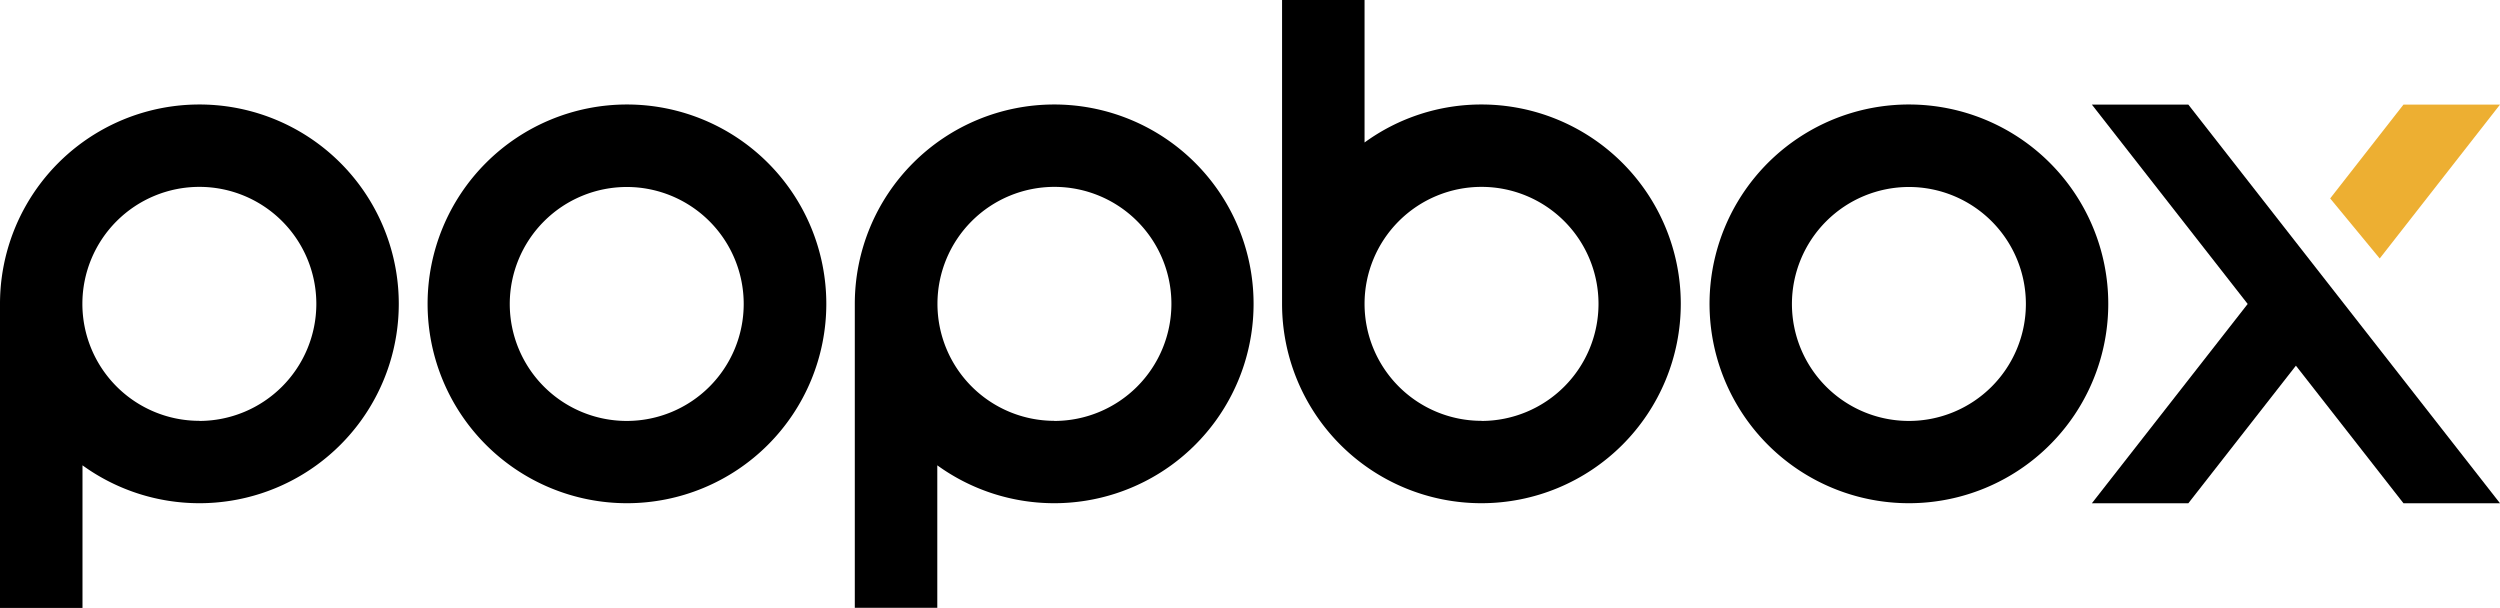 <svg xmlns="http://www.w3.org/2000/svg" viewBox="0 0 454.58 110.54"><defs><style>.cls-1{fill:#edaf32;}</style></defs><g id="レイヤー_2" data-name="レイヤー 2"><g id="レイヤー_1-2" data-name="レイヤー 1"><path d="M347.11,34a21.27,21.27,0,1,1-21.28,21.27A21.29,21.29,0,0,1,347.11,34m0-15a36.25,36.25,0,1,0,36.24,36.25A36.25,36.25,0,0,0,347.11,19Z"/><path d="M114,34A21.27,21.27,0,1,1,92.69,55.27,21.29,21.29,0,0,1,114,34m0-15a36.25,36.25,0,1,0,36.25,36.25A36.25,36.25,0,0,0,114,19Z"/><path d="M36.25,19A36.25,36.25,0,0,0,0,55.27v55.27H15V84.61A36.25,36.25,0,1,0,36.25,19Zm0,57.52A21.27,21.27,0,1,1,57.52,55.27,21.3,21.3,0,0,1,36.25,76.54Z"/><path d="M191.68,19a36.25,36.25,0,0,0-36.25,36.25v55.27h15V84.61A36.25,36.25,0,1,0,191.68,19Zm0,57.52A21.27,21.27,0,1,1,213,55.27,21.3,21.3,0,0,1,191.68,76.54Z"/><path d="M269.39,19a36.05,36.05,0,0,0-21.27,6.91V0h-15V55.27A36.25,36.25,0,1,0,269.39,19Zm0,57.52a21.27,21.27,0,1,1,21.27-21.27A21.29,21.29,0,0,1,269.39,76.54Z"/><polygon class="cls-1" points="432.71 47 454.58 19.02 437.03 19.02 423.7 36.08 432.71 47"/><polygon points="436.98 69 417.47 44.05 417.47 44.05 397.91 19.02 380.37 19.02 408.7 55.27 380.37 91.51 397.91 91.51 417.47 66.49 437.03 91.51 454.58 91.51 436.98 69 436.98 69"/></g></g></svg>